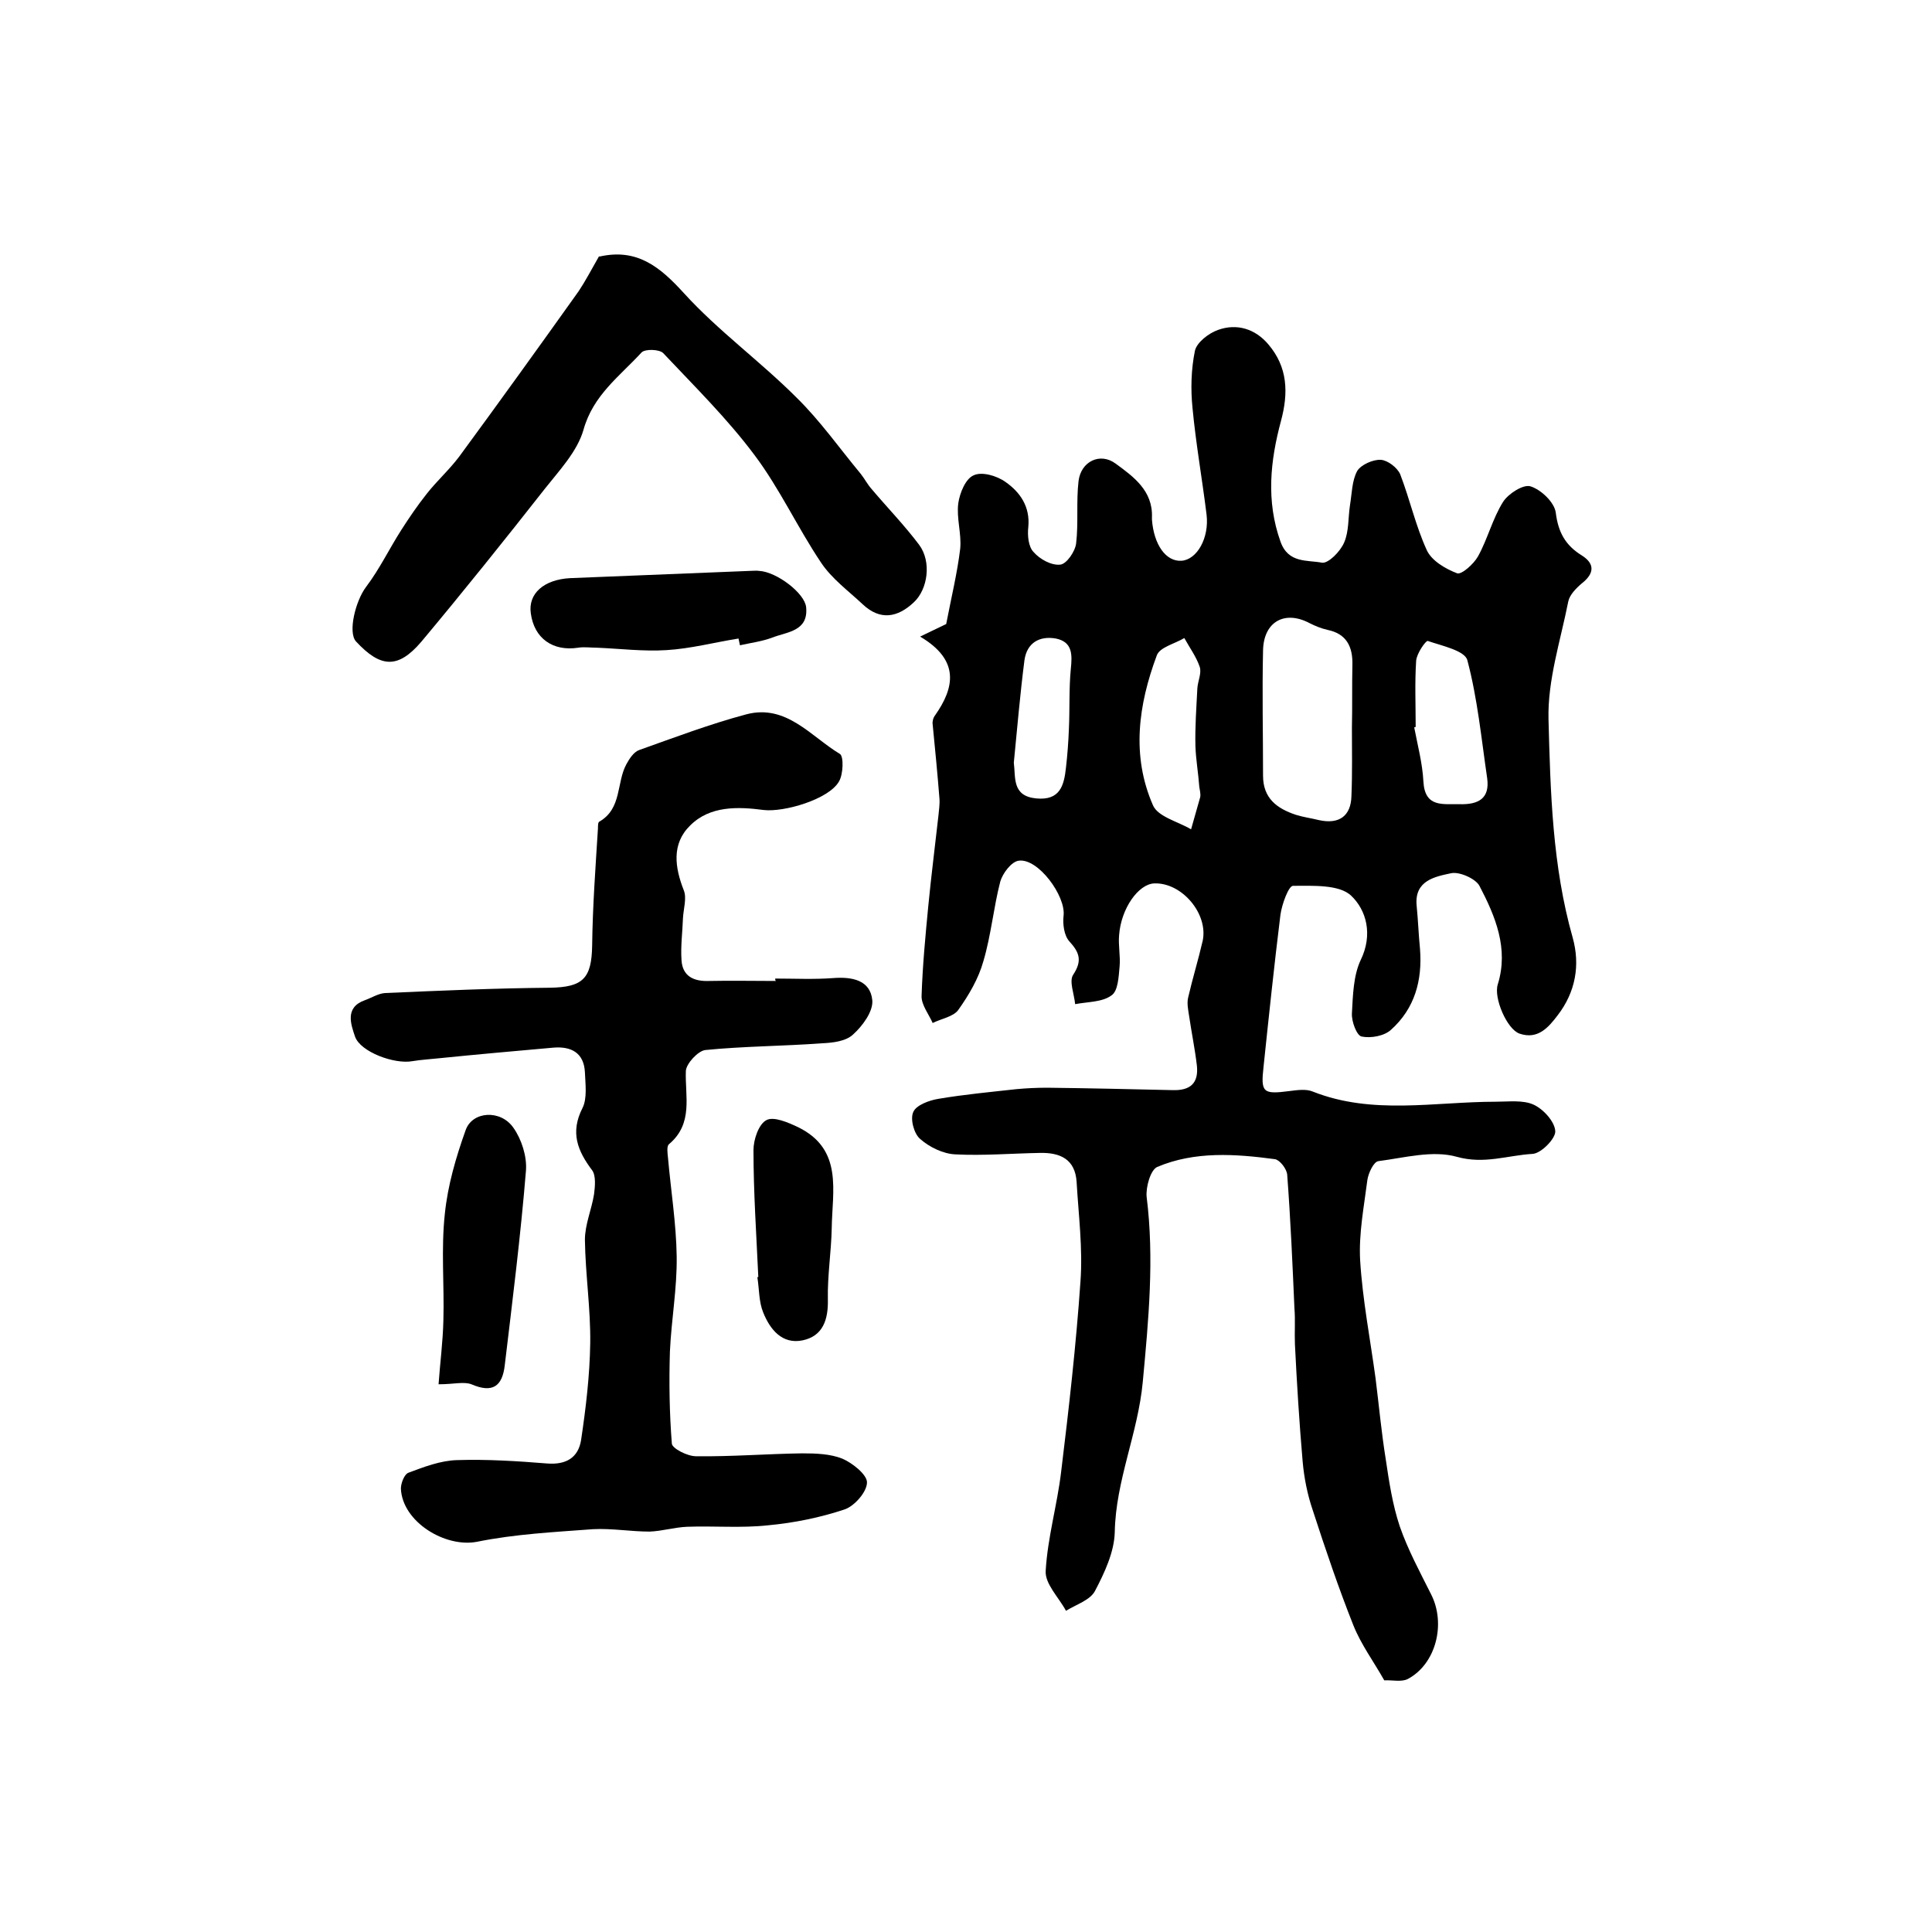 <?xml version="1.0" encoding="utf-8"?>
<!-- Generator: Adobe Illustrator 22.0.0, SVG Export Plug-In . SVG Version: 6.00 Build 0)  -->
<svg version="1.1" id="图层_1" xmlns="http://www.w3.org/2000/svg" xmlns:xlink="http://www.w3.org/1999/xlink" x="0px" y="0px"
	 viewBox="0 0 400 400" style="enable-background:new 0 0 400 400;" xml:space="preserve">
<style type="text/css">
	.st0{fill:#FFFFFF;}
</style>
<g>
	
	<path d="M190.5,131.8c2.9-1.4,4.6-2.2,5.4-2.6c1.1-5.7,2.3-10.6,2.9-15.6c0.3-3.1-0.8-6.3-0.4-9.4c0.3-2.1,1.5-5.1,3.2-5.8
		c1.7-0.8,4.8,0.1,6.6,1.4c3,2.1,5.1,5.1,4.7,9.3c-0.2,1.7,0,4.1,1.1,5.2c1.3,1.5,3.7,2.8,5.5,2.6c1.3-0.1,3.1-2.7,3.3-4.4
		c0.5-4.2,0-8.6,0.5-12.9c0.5-4.1,4.5-6,7.7-3.6c3.7,2.7,7.7,5.6,7.5,11.1c0,0.2,0,0.3,0,0.5c0.4,5.2,2.9,8.7,6.1,8.5
		c3.2-0.2,5.8-4.7,5.2-9.6c-0.9-7.3-2.2-14.6-2.9-22c-0.4-3.9-0.3-8,0.5-11.9c0.4-1.7,2.8-3.6,4.8-4.3c3.9-1.4,7.7-0.2,10.4,3
		c4,4.7,4.2,10,2.6,15.9c-2.2,8.2-3.1,16.5-0.1,24.9c1.6,4.6,5.6,3.8,8.6,4.4c1.3,0.2,3.8-2.3,4.6-4.2c1-2.3,0.8-5.1,1.2-7.7
		c0.4-2.4,0.4-5.1,1.5-7.1c0.8-1.3,3.3-2.4,4.9-2.3c1.4,0.1,3.4,1.6,4,3c2,5.2,3.2,10.7,5.5,15.7c1,2.2,3.9,3.9,6.3,4.8
		c0.9,0.3,3.4-1.9,4.3-3.5c2-3.6,3-7.8,5.2-11.3c1.1-1.7,4.2-3.7,5.7-3.2c2.2,0.7,4.9,3.3,5.2,5.4c0.5,4.1,2,6.8,5.4,8.9
		c2.7,1.7,2.6,3.7,0.1,5.7c-1.2,1-2.6,2.4-2.9,3.8c-1.6,8.1-4.3,16.3-4.1,24.4c0.4,15.1,0.8,30.4,5,45.2c1.6,5.7,0.6,11.3-3.1,16.1
		c-1.9,2.5-4.1,5.1-7.9,3.8c-2.6-0.9-5.4-7.4-4.5-10.2c2.3-7.4-0.5-14.1-3.8-20.4c-0.8-1.5-4.2-3-5.9-2.6c-3.3,0.7-7.6,1.5-7.1,6.7
		c0.3,3,0.4,6,0.7,9c0.5,6.5-1.1,12.3-6,16.7c-1.4,1.3-4.2,1.8-6.1,1.4c-1-0.2-2.1-3.1-2-4.8c0.2-3.7,0.3-7.8,1.8-11
		c2.6-5.3,1.2-10.4-2-13.4c-2.5-2.3-7.9-2-12-2c-0.9,0-2.3,3.8-2.6,6c-1.3,10.5-2.4,21-3.5,31.5c-0.6,5.3-0.1,5.7,5.3,5
		c1.6-0.2,3.5-0.5,4.9,0.1c12.4,4.9,25.2,2.1,37.9,2.1c2.6,0,5.6-0.4,7.8,0.6c2,0.9,4.4,3.5,4.5,5.5c0.1,1.5-2.9,4.6-4.7,4.7
		c-5.2,0.3-10,2.2-15.7,0.6c-5-1.4-10.8,0.2-16.2,0.9c-1,0.1-2.1,2.5-2.3,3.9c-0.7,5.5-1.8,11.1-1.5,16.6c0.5,8.2,2.1,16.4,3.2,24.5
		c0.7,5.6,1.2,11.1,2.1,16.7c0.7,4.7,1.4,9.4,2.9,13.9c1.7,4.9,4.2,9.5,6.5,14.1c3.1,6.1,1,14.4-4.8,17.5c-1.3,0.7-3.3,0.2-4.9,0.3
		c-2.2-3.9-4.8-7.4-6.4-11.4c-3.1-7.8-5.8-15.8-8.4-23.8c-1.1-3.2-1.8-6.7-2.1-10.1c-0.7-8.1-1.2-16.2-1.6-24.3
		c-0.1-2.5,0.1-5-0.1-7.4c-0.4-9.2-0.8-18.4-1.5-27.7c-0.1-1.2-1.5-3-2.5-3.2c-8.2-1.1-16.6-1.7-24.4,1.6c-1.4,0.6-2.4,4.2-2.2,6.2
		c1.6,12.8,0.4,25.4-0.8,38.3c-1,10.7-5.6,20.4-5.8,31.1c-0.1,4.1-2.1,8.4-4.1,12.2c-1,1.9-3.9,2.8-6,4.1c-1.5-2.8-4.4-5.6-4.2-8.3
		c0.4-6.9,2.4-13.7,3.2-20.5c1.6-13.1,3.1-26.3,4-39.4c0.5-6.8-0.4-13.7-0.8-20.6c-0.3-4.7-3.4-6.1-7.6-6
		c-5.8,0.1-11.7,0.6-17.5,0.3c-2.5-0.1-5.4-1.5-7.3-3.2c-1.3-1.1-2.1-4.2-1.4-5.6c0.6-1.4,3.3-2.4,5.2-2.7c5.3-0.9,10.7-1.4,16.1-2
		c2.1-0.2,4.3-0.3,6.4-0.3c8.7,0.1,17.3,0.3,26,0.5c3.6,0.1,5.4-1.4,5-5.1c-0.4-3.4-1.1-6.8-1.6-10.2c-0.2-1.3-0.5-2.7-0.2-3.9
		c0.9-3.9,2.1-7.8,3-11.7c1.2-5.6-4.3-12.1-10-11.9c-3.3,0.1-6.9,5.2-7.3,10.7c-0.2,2.1,0.3,4.4,0.1,6.5c-0.2,2.1-0.3,5.1-1.7,6
		c-1.9,1.4-4.9,1.3-7.5,1.8c-0.2-2.1-1.3-4.8-0.4-6.1c1.9-2.9,1.3-4.6-0.8-6.9c-1.1-1.2-1.4-3.6-1.2-5.3c0.5-4.1-5.3-12-9.3-11.4
		c-1.5,0.2-3.3,2.6-3.8,4.3c-1.4,5.4-1.9,11.1-3.5,16.5c-1,3.6-3,7-5.2,10.1c-1,1.4-3.5,1.8-5.3,2.7c-0.8-1.8-2.3-3.7-2.3-5.5
		c0.2-6.3,0.8-12.6,1.4-18.8c0.6-6.2,1.4-12.4,2.1-18.7c0.1-1.2,0.3-2.3,0.2-3.5c-0.4-5.1-0.9-10.2-1.4-15.3
		c-0.1-0.6,0.1-1.4,0.5-1.9C197.6,142.4,198.8,136.7,190.5,131.8z M279.9,150.7C279.9,150.7,279.9,150.7,279.9,150.7
		c0.1-4.3,0-8.7,0.1-13c0.1-3.8-1.2-6.5-5.2-7.3c-1.3-0.3-2.5-0.8-3.7-1.4c-5.1-2.7-9.5-0.3-9.6,5.7c-0.2,8.6,0,17.2,0,25.9
		c0,4.7,2.9,6.8,6.8,8.1c1.6,0.5,3.2,0.7,4.8,1.1c4.1,0.9,6.6-0.8,6.7-5C280,160,279.9,155.3,279.9,150.7z M293.1,150.5
		c-0.1,0-0.2,0.1-0.3,0.1c0.7,3.7,1.7,7.4,1.9,11.2c0.3,5.5,4.1,4.6,7.5,4.7c3.8,0.1,6.3-1.1,5.7-5.4c-1.2-8.2-2-16.5-4.1-24.4
		c-0.5-2-5.3-3-8.2-4c-0.4-0.1-2.3,2.6-2.4,4.1C292.9,141.3,293.1,145.9,293.1,150.5z M248.3,162.9
		C248.3,162.9,248.4,162.9,248.3,162.9c-0.2-2.8-0.7-5.6-0.8-8.4c-0.1-4,0.2-8,0.4-12c0.1-1.5,0.9-3.1,0.5-4.4c-0.7-2.1-2.1-4-3.2-6
		c-2,1.2-5.1,1.9-5.7,3.6c-3.8,10.2-5.3,20.7-0.8,31c1,2.4,5.2,3.4,7.9,5c0.6-2.2,1.3-4.5,1.9-6.7
		C248.6,164.3,248.4,163.6,248.3,162.9z M209.9,157.9c0.4,3.1-0.4,6.9,4.6,7.4c5,0.5,5.8-2.7,6.2-6.4c0.3-2.6,0.5-5.3,0.6-7.9
		c0.2-4.2,0-8.4,0.4-12.5c0.3-2.9,0.4-5.6-3.1-6.3c-3.4-0.6-6,0.9-6.5,4.5C211.2,143.7,210.6,150.8,209.9,157.9z"/>
	<path d="M160.5,202.6c4,0,8,0.2,12-0.1c3.9-0.3,7.7,0.4,8.1,4.6c0.2,2.3-2,5.3-4,7.1c-1.5,1.4-4.2,1.7-6.4,1.8
		c-8.1,0.6-16.2,0.6-24.2,1.4c-1.5,0.2-3.9,2.8-4,4.3c-0.2,5.3,1.6,10.9-3.5,15.2c-0.5,0.4-0.3,1.9-0.2,2.8
		c0.6,6.8,1.7,13.6,1.8,20.4c0.1,6.6-1.1,13.1-1.4,19.7c-0.2,6.4-0.1,12.8,0.4,19.1c0.1,1,3.2,2.6,5,2.6c7.3,0.1,14.7-0.5,22-0.6
		c2.8,0,5.8,0.1,8.3,1.1c2.1,0.9,5.1,3.3,5.1,4.9c0,2-2.6,4.9-4.6,5.6c-5.1,1.7-10.5,2.8-15.9,3.3c-5.5,0.6-11.1,0.1-16.7,0.3
		c-2.6,0.1-5.2,0.9-7.8,1c-3.9,0-7.8-0.7-11.7-0.5c-8,0.6-16.1,1-24,2.6c-6.6,1.3-15.5-4.1-15.8-11c0-1.1,0.7-3,1.6-3.3
		c3.2-1.2,6.6-2.5,10-2.6c6.2-0.2,12.5,0.2,18.7,0.7c3.9,0.3,6.4-1.2,7-4.8c1-6.7,1.8-13.4,1.9-20.1c0.1-7.1-1-14.2-1.1-21.4
		c0-3.2,1.4-6.3,1.9-9.5c0.2-1.6,0.4-3.8-0.4-4.9c-3-4-4.6-7.8-2-12.9c1-2,0.6-4.9,0.5-7.4c-0.2-4-2.8-5.4-6.5-5.1
		c-7.9,0.7-15.8,1.4-23.7,2.2c-1.8,0.2-3.7,0.3-5.5,0.6c-3.7,0.7-10.8-1.9-11.9-5.1c-0.8-2.4-2.2-6,2-7.5c1.4-0.5,2.8-1.4,4.2-1.5
		c11.4-0.5,22.8-1,34.1-1.1c6.9-0.1,8.7-1.9,8.8-8.8c0.1-8.1,0.7-16.2,1.2-24.2c0-0.5,0-1.3,0.3-1.4c4.7-2.7,3.5-8.1,5.6-11.9
		c0.6-1.1,1.5-2.5,2.6-2.9c7.3-2.6,14.7-5.4,22.2-7.4c8.3-2.2,13.4,4.6,19.4,8.2c0.8,0.5,0.7,4.2-0.2,5.7
		c-2.1,3.7-11.4,6.4-15.6,5.9c-5.3-0.7-11.1-0.9-15.2,3.2c-3.9,3.8-3.2,8.7-1.3,13.5c0.6,1.6-0.1,3.8-0.2,5.7
		c-0.1,2.9-0.5,5.8-0.3,8.7c0.2,3.3,2.5,4.4,5.6,4.3c4.7-0.1,9.3,0,14,0C160.5,203.1,160.5,202.8,160.5,202.6z"/>
	<path d="M124,53.1c-0.1,0,0,0,0.2,0c7.7-1.7,12.4,2.1,17.4,7.6c7.1,7.8,15.8,14.1,23.3,21.6c4.9,4.8,8.9,10.5,13.3,15.8
		c0.8,1,1.4,2.2,2.3,3.2c3.3,3.9,6.8,7.5,9.8,11.5c2.6,3.5,1.8,9.2-1.1,11.9c-3.4,3.2-7,3.8-10.6,0.4c-3-2.8-6.4-5.3-8.6-8.6
		c-4.9-7.3-8.6-15.4-13.8-22.3c-5.6-7.5-12.4-14.2-18.9-21.1c-0.8-0.8-3.8-0.9-4.5-0.1c-4.5,4.9-10,8.8-12,16c-1.3,4.5-5,8.4-8,12.2
		c-8.4,10.7-16.9,21.3-25.6,31.7c-4.8,5.6-8.4,5.4-13.5-0.1c-1.7-1.9-0.1-8.4,2.1-11.3c2.8-3.7,4.8-7.9,7.3-11.8
		c1.6-2.5,3.3-5,5.2-7.4c2.1-2.7,4.7-5,6.8-7.8c8.3-11.3,16.5-22.7,24.7-34.2C121.2,58.2,122.4,55.9,124,53.1z"/>
	<path d="M90.8,286.6c0.3-4.3,0.9-8.8,1-13.3c0.2-7.3-0.5-14.7,0.3-22c0.6-5.9,2.3-11.7,4.3-17.3c1.4-4,7.3-4.3,9.9-0.5
		c1.7,2.4,2.8,5.9,2.6,8.8c-1.1,13.5-2.8,27-4.4,40.4c-0.5,4.3-2.5,5.8-6.9,3.9C96,286,94,286.6,90.8,286.6z"/>
	<path d="M152.9,132.2c-5,0.8-9.9,2.1-14.9,2.4c-4.8,0.3-9.6-0.3-14.4-0.5c-1.3,0-2.7-0.2-3.9,0c-5.2,0.8-9.1-1.9-9.8-7.1
		c-0.6-4.1,2.7-7,8.1-7.3c12.4-0.5,24.8-1,37.2-1.5c0.7,0,1.3-0.1,2,0c3.6,0.2,9.4,4.6,9.7,7.5c0.5,5-3.9,5.1-7,6.3
		c-2.1,0.8-4.5,1.1-6.7,1.6C153.1,133.2,153,132.7,152.9,132.2z"/>
	<path d="M157,264.4c-0.4-8.8-1-17.5-1-26.3c0-2.2,1.1-5.4,2.7-6.2c1.5-0.8,4.5,0.5,6.6,1.5c9.3,4.6,7,13.2,6.9,20.9
		c-0.1,4.9-0.9,9.8-0.8,14.7c0.1,4.2-1,7.6-5.2,8.5c-4.3,0.9-6.8-2.3-8.2-5.8c-0.9-2.2-0.8-4.8-1.2-7.3
		C156.9,264.4,157,264.4,157,264.4z"/>
	
	
	
	
</g>
</svg>
